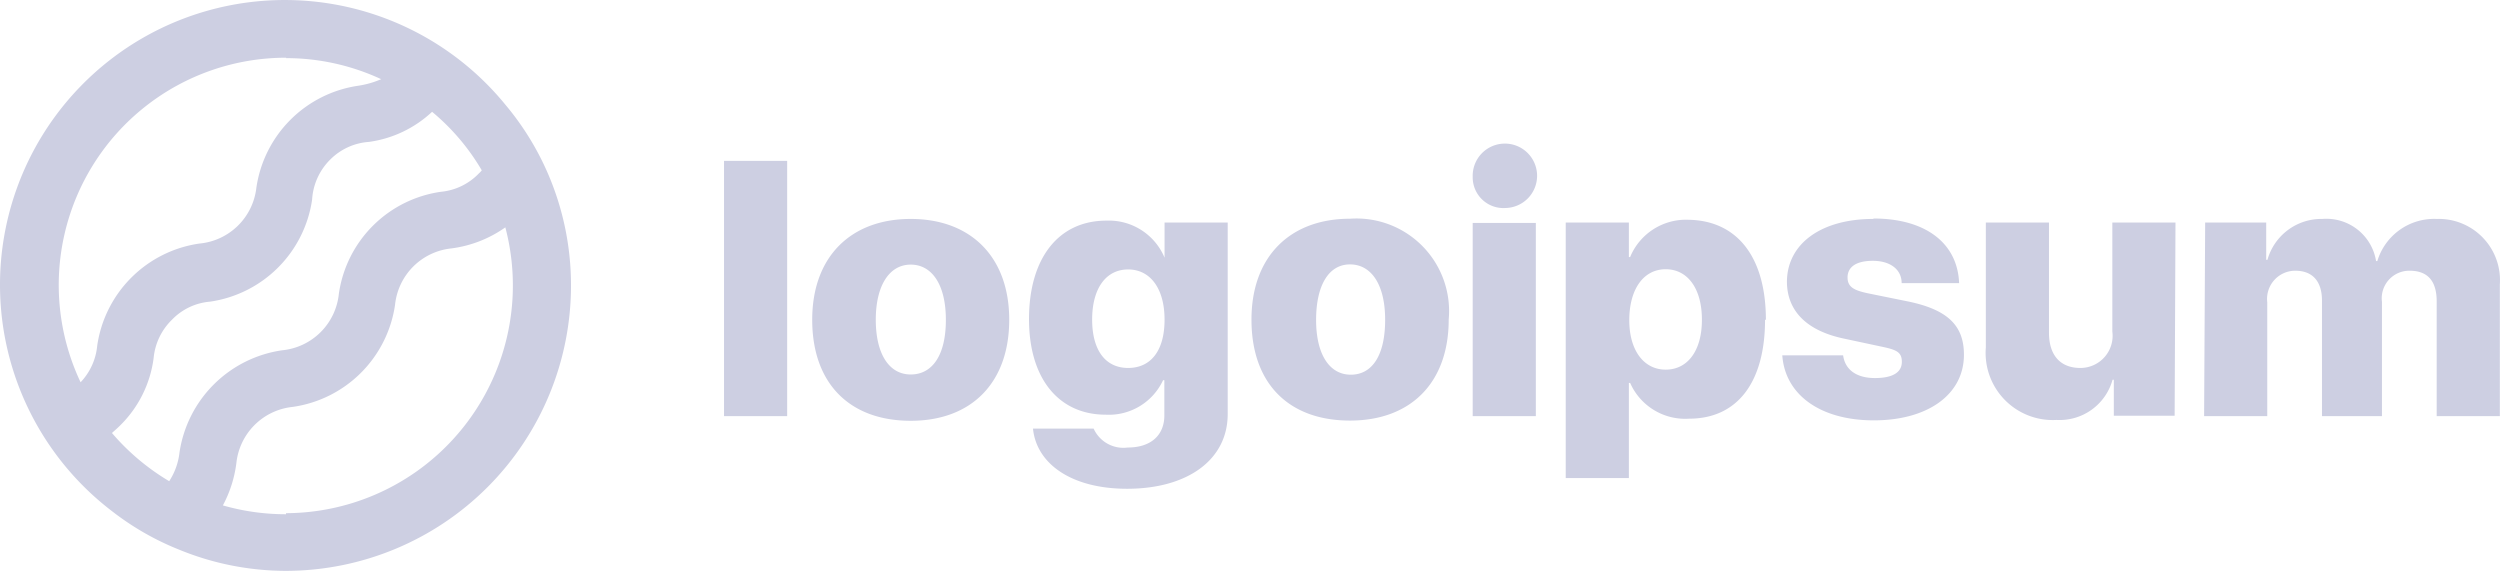 <svg xmlns="http://www.w3.org/2000/svg" width="118.777" height="27.123" viewBox="0 0 118.777 27.123">
  <g id="logo-7" transform="translate(-29.471 -36.428)">
    <path id="Path_220" data-name="Path 220" d="M63.87,44.07h3V56.2h-3Zm4.19,7.55c0-3,1.84-4.79,4.68-4.79s4.68,1.79,4.68,4.79-1.8,4.8-4.68,4.8S68.06,54.67,68.06,51.62Zm6.35,0c0-1.65-.65-2.62-1.67-2.62s-1.66,1-1.66,2.62.63,2.6,1.66,2.6,1.67-.92,1.67-2.59Zm4.14,5.17h2.88a1.55,1.55,0,0,0,1.62.9c1.14,0,1.74-.62,1.74-1.52V54.49h-.06A2.84,2.84,0,0,1,82,56.13c-2.19,0-3.64-1.67-3.64-4.54s1.38-4.68,3.68-4.68a2.87,2.87,0,0,1,2.76,1.76h0V47h3v9.1c0,2.19-1.93,3.55-4.78,3.55-2.65,0-4.3-1.19-4.47-2.85Zm6.25-5.18c0-1.46-.67-2.38-1.73-2.38s-1.71.91-1.71,2.38.64,2.3,1.71,2.3,1.73-.81,1.73-2.29Zm4.13,0c0-3,1.84-4.79,4.68-4.79a4.4,4.4,0,0,1,4.69,4.79c0,3-1.8,4.8-4.69,4.8s-4.68-1.74-4.68-4.79Zm6.35,0c0-1.65-.65-2.62-1.67-2.62S92,50,92,51.63s.63,2.6,1.65,2.6,1.63-.93,1.63-2.6Zm4.16-6.79A1.53,1.53,0,1,1,101,46.31a1.46,1.46,0,0,1-1.56-1.47Zm0,2.2h3V56.2h-3Zm13.89,4.59c0,3-1.33,4.71-3.61,4.71a2.86,2.86,0,0,1-2.8-1.7h-.06v4.52h-3V47h3v1.64h.06a2.87,2.87,0,0,1,2.78-1.77c2.3.04,3.67,1.76,3.67,4.76Zm-3,0c0-1.46-.67-2.39-1.72-2.39s-1.72.94-1.73,2.39.68,2.38,1.73,2.38,1.72-.91,1.72-2.36Zm8.15-4.8c2.49,0,4,1.18,4.07,3.07h-2.73c0-.65-.54-1.06-1.37-1.06s-1.2.32-1.2.79.33.62,1,.76l1.92.39c1.83.39,2.61,1.13,2.61,2.52,0,1.9-1.73,3.12-4.28,3.12s-4.22-1.22-4.35-3.09h2.89c.09.68.63,1.08,1.51,1.08s1.28-.29,1.28-.77-.28-.58-1-.73l-1.73-.37c-1.79-.37-2.73-1.32-2.73-2.72.02-1.8,1.63-2.97,4.11-2.97Zm14.31,9.37H129.9V54.47h-.06a2.61,2.61,0,0,1-2.66,1.91,3.19,3.19,0,0,1-3.36-3.45V47h3v5.24c0,1.09.56,1.67,1.49,1.67a1.53,1.53,0,0,0,1.52-1.73V47h3ZM134.24,47h2.9v1.77h.06a2.66,2.66,0,0,1,2.61-1.94,2.39,2.39,0,0,1,2.55,2h.06a2.82,2.82,0,0,1,2.82-2,2.91,2.91,0,0,1,3,3.12V56.2h-3V50.75c0-1-.45-1.46-1.29-1.46a1.31,1.31,0,0,0-1.31,1.48V56.2h-2.85V50.71c0-.92-.45-1.42-1.27-1.42a1.34,1.34,0,0,0-1.33,1.5V56.2h-3Z" fill="#cdcfe2"/>
    <path id="Path_221" data-name="Path 221" d="M55.48,44.62a13.25,13.25,0,0,0-2-3.22A13.53,13.53,0,1,0,34.8,60.72,13.09,13.09,0,0,0,38,62.55a13.39,13.39,0,0,0,5.07,1A13.56,13.56,0,0,0,56.6,50a13.39,13.39,0,0,0-1.12-5.38ZM43.06,39.19a10.711,10.711,0,0,1,4.521,1h0a4.39,4.39,0,0,1-1.08.31,5.73,5.73,0,0,0-4.85,4.85A3,3,0,0,1,38.94,48a5.73,5.73,0,0,0-4.85,4.85,2.91,2.91,0,0,1-.79,1.74h0a10.8,10.8,0,0,1,9.77-15.42ZM34.79,57c.12-.11.24-.21.36-.33a5.48,5.48,0,0,0,1.62-3.23,2.92,2.92,0,0,1,.87-1.82,2.83,2.83,0,0,1,1.81-.86,5.73,5.73,0,0,0,4.85-4.85A2.92,2.92,0,0,1,45.17,44,2.87,2.87,0,0,1,47,43.17a5.48,5.48,0,0,0,3-1.43,10.51,10.51,0,0,1,2.36,2.78.86.86,0,0,1-.13.14,2.87,2.87,0,0,1-1.81.88,5.71,5.71,0,0,0-4.85,4.85,3,3,0,0,1-2.69,2.68A5.76,5.76,0,0,0,38,57.92a3.14,3.14,0,0,1-.49,1.37A10.89,10.89,0,0,1,34.79,57Zm8.27,3.86a10.84,10.84,0,0,1-3-.42,5.78,5.78,0,0,0,.64-2,3,3,0,0,1,2.68-2.68,5.73,5.73,0,0,0,4.86-4.85,3,3,0,0,1,2.68-2.68,5.71,5.71,0,0,0,2.56-1A10.82,10.82,0,0,1,43.06,60.81Z" fill="#cdcfe2"/>
  </g>
</svg>
